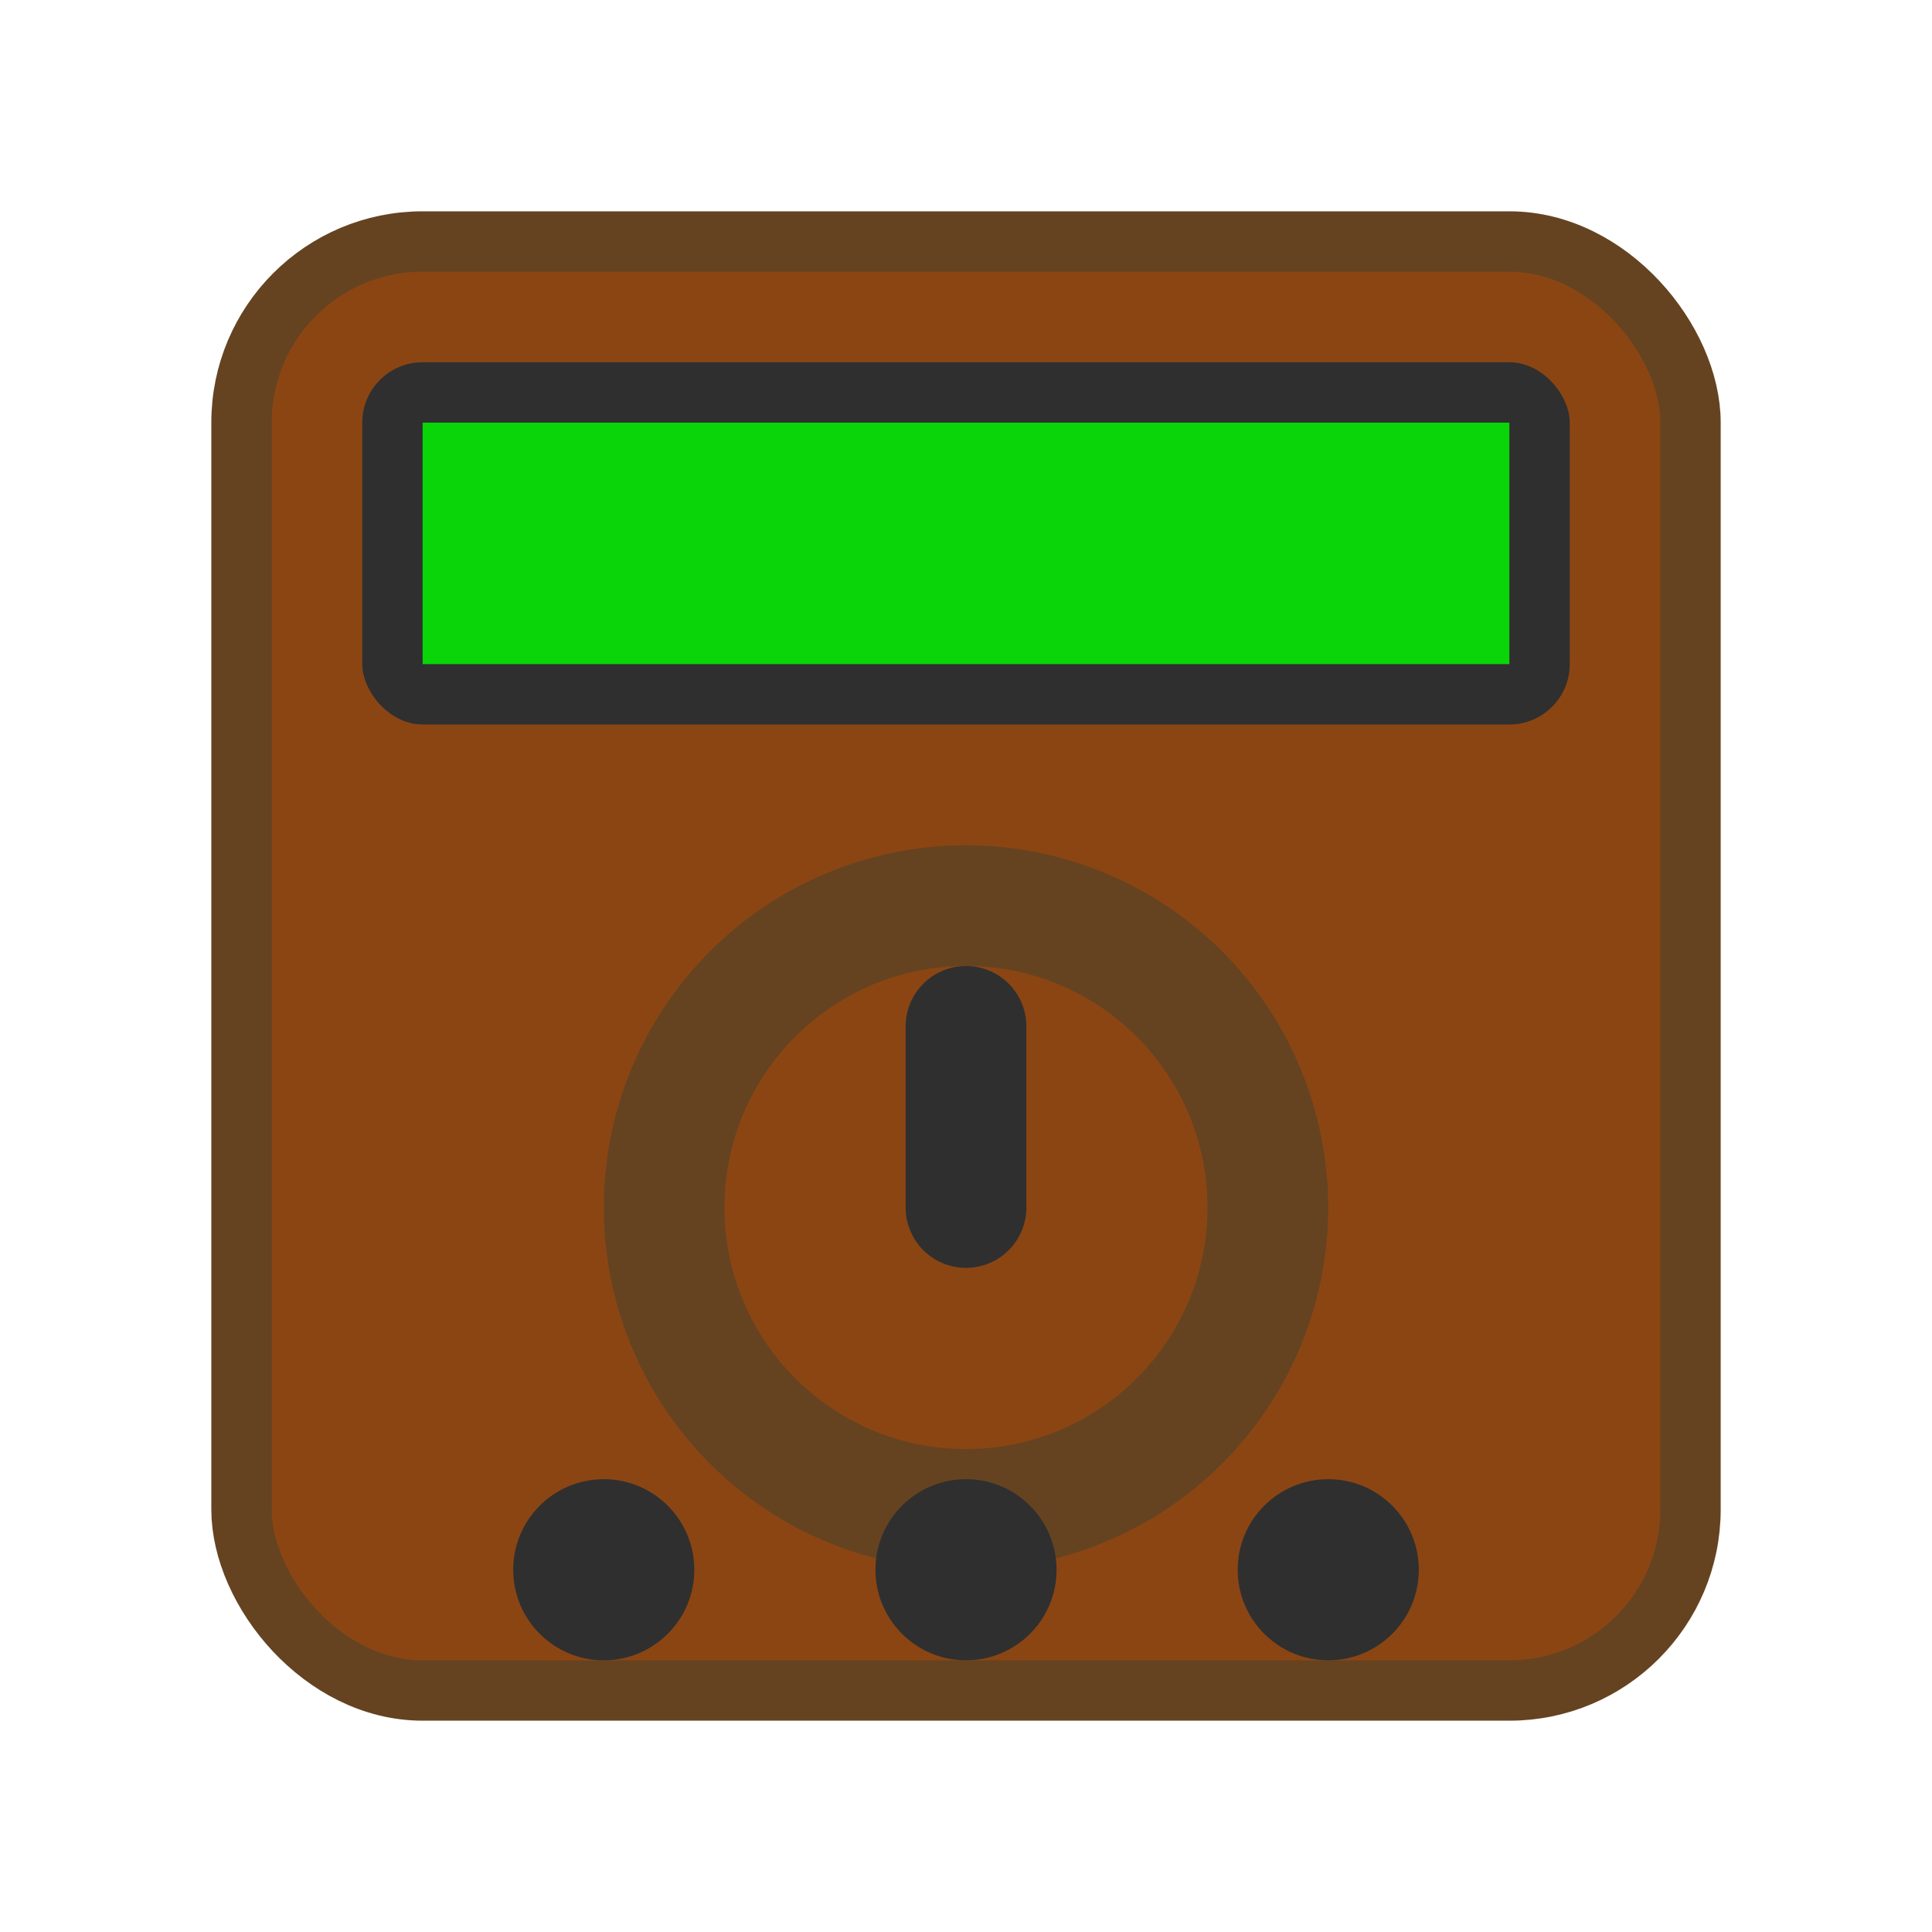 <svg xmlns="http://www.w3.org/2000/svg" viewBox="0 0 32 32" width="32" height="32">
  <!-- Simplified multimeter for favicon -->
  <rect x="4" y="4" width="24" height="24" rx="3" ry="3" fill="#8B4513" stroke="#654321" stroke-width="1"/>
  
  <!-- Display -->
  <rect x="6" y="6" width="20" height="6" rx="1" ry="1" fill="#2F2F2F"/>
  <rect x="7" y="7" width="18" height="4" fill="#00FF00" opacity="0.8"/>
  
  <!-- Dial -->
  <circle cx="16" cy="20" r="6" fill="#654321"/>
  <circle cx="16" cy="20" r="4" fill="#8B4513"/>
  
  <!-- Dial pointer -->
  <line x1="16" y1="20" x2="16" y2="17" stroke="#2F2F2F" stroke-width="2" stroke-linecap="round"/>
  
  <!-- Input jacks -->
  <circle cx="10" cy="26" r="1.5" fill="#2F2F2F"/>
  <circle cx="16" cy="26" r="1.5" fill="#2F2F2F"/>
  <circle cx="22" cy="26" r="1.5" fill="#2F2F2F"/>
</svg>
